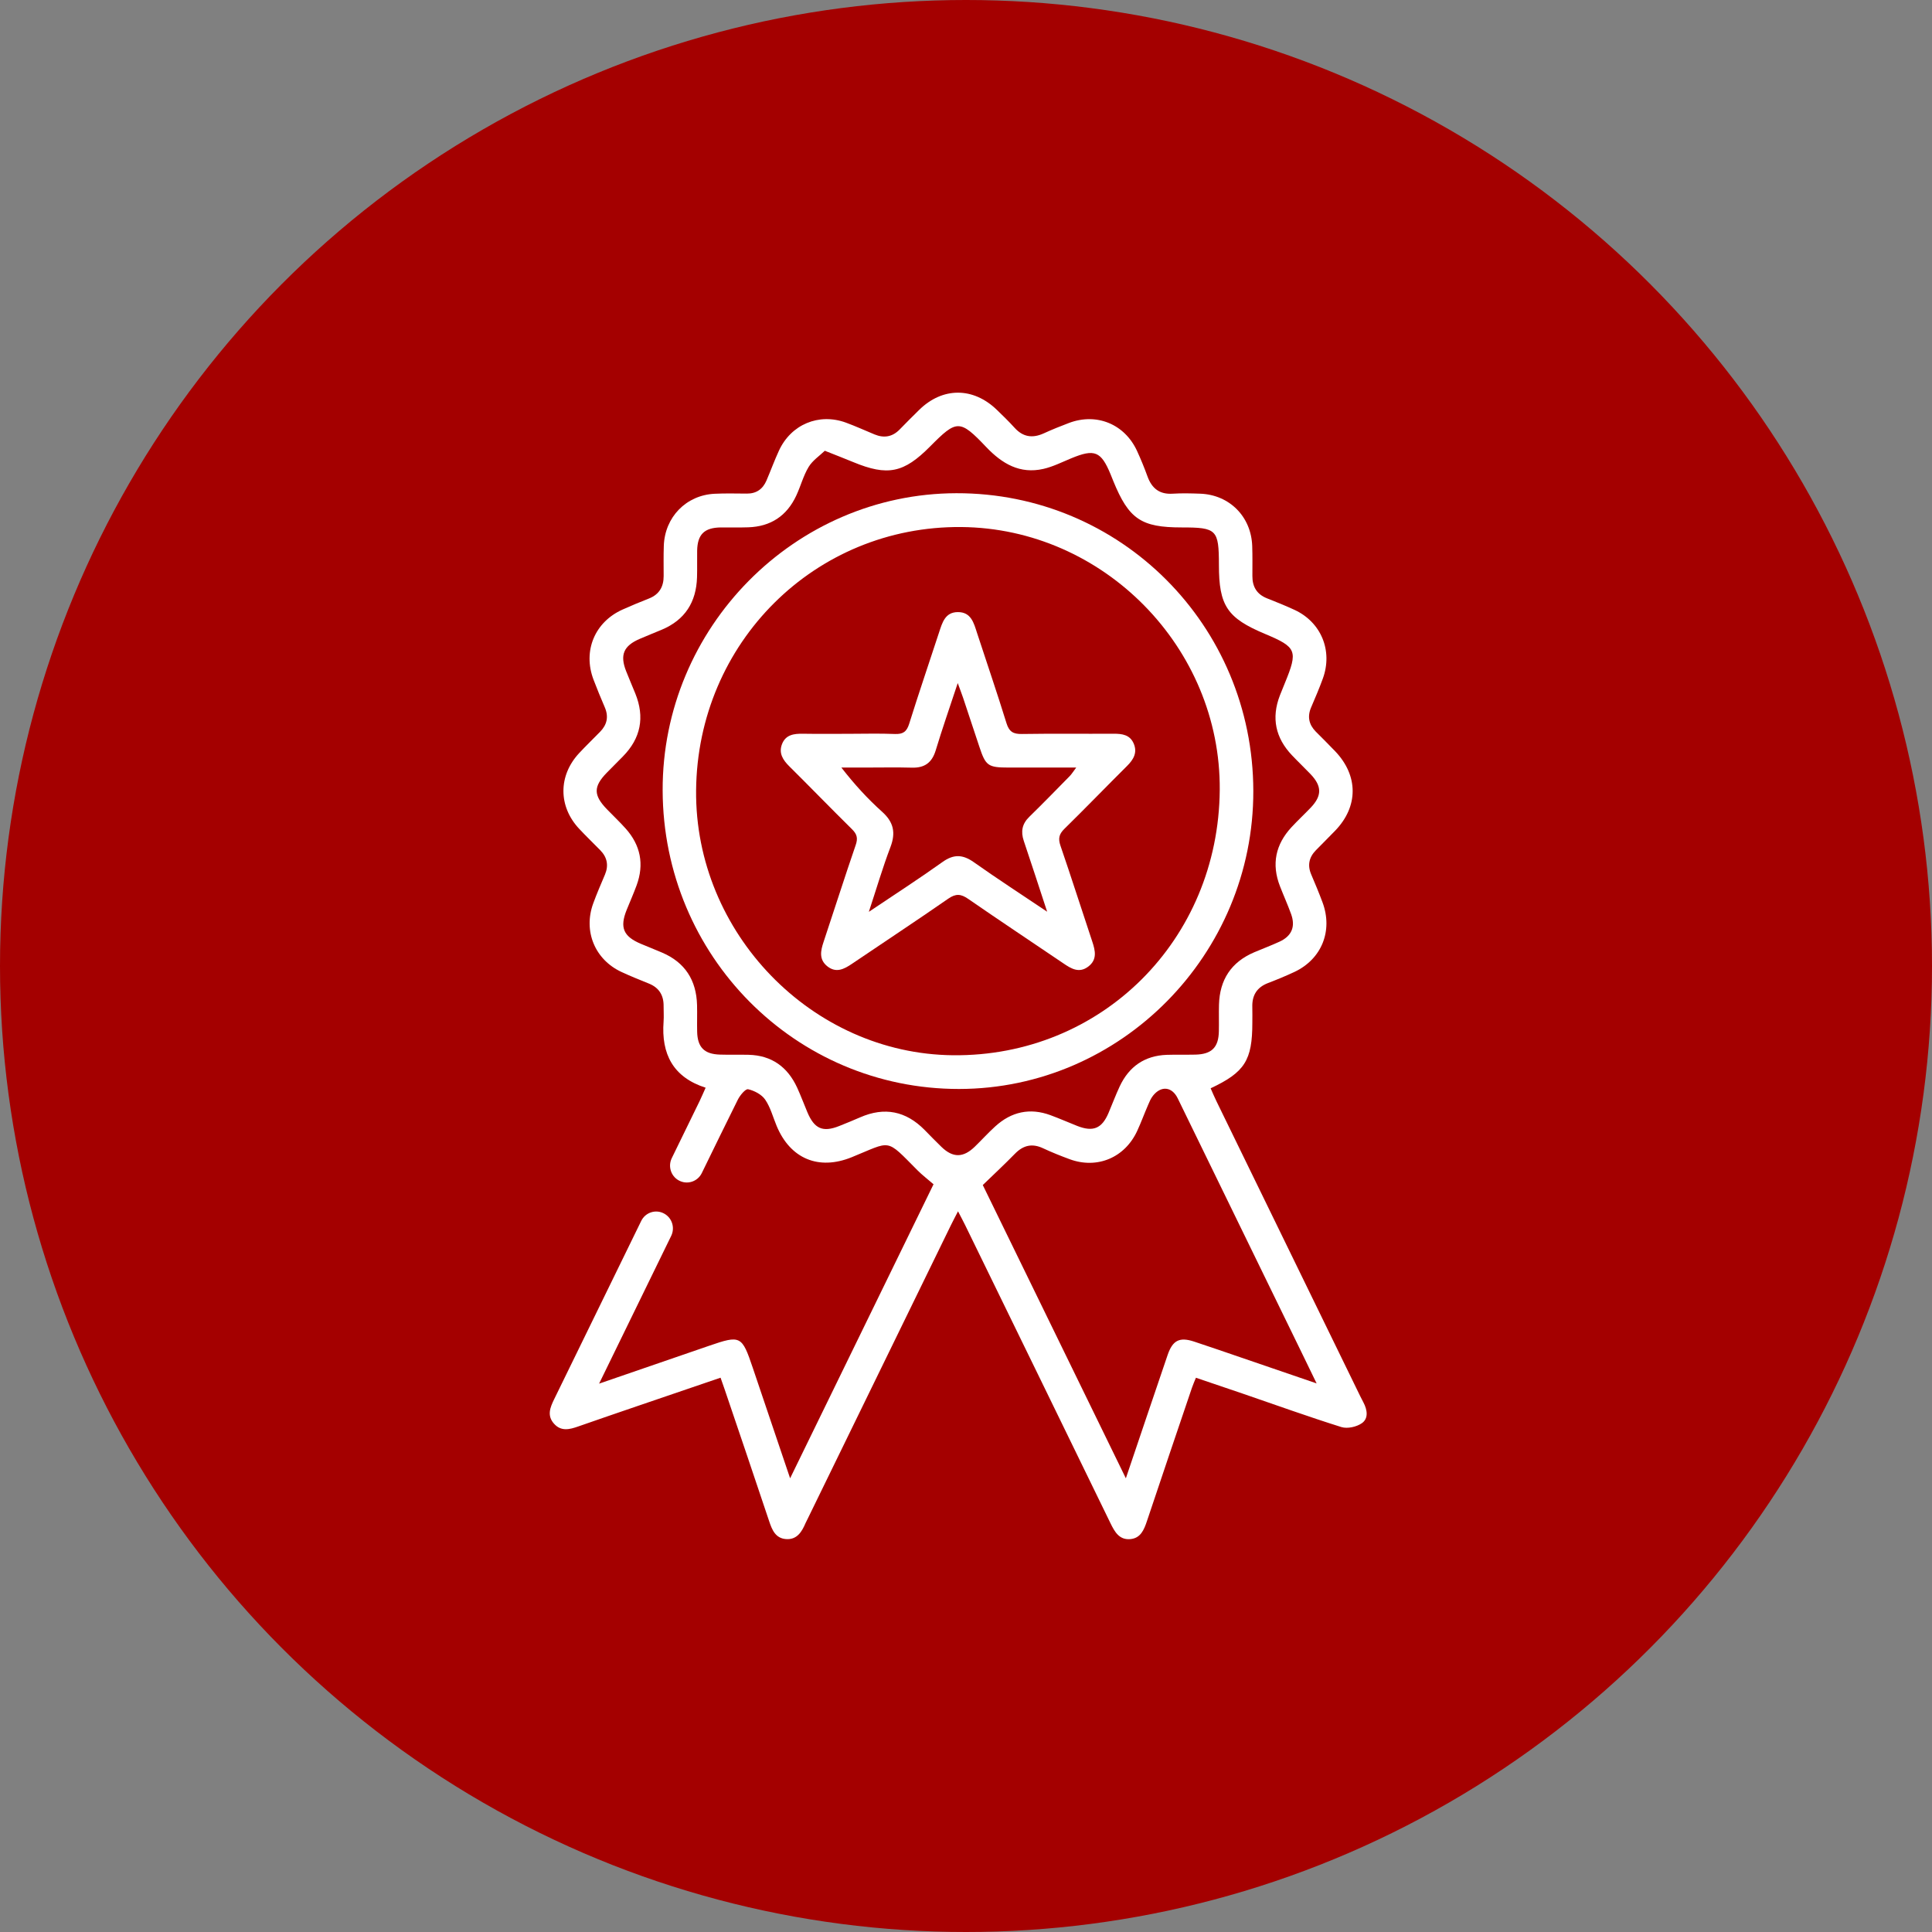 <svg width="77" height="77" viewBox="0 0 77 77" fill="none" xmlns="http://www.w3.org/2000/svg">
<rect x="0" y="0" width="77" height="77" fill="#808080" stroke="none"/>
<circle cx="38.5" cy="38.5" r="38.5" fill="#A40000"/>
<path d="M54.34 55.895C54.295 55.811 54.251 55.725 54.209 55.639C52.3 51.722 50.39 47.806 48.481 43.888C48.398 43.72 48.326 43.546 48.25 43.374C49.612 42.735 49.911 42.258 49.912 40.763C49.912 40.555 49.917 40.346 49.911 40.139C49.896 39.666 50.096 39.347 50.541 39.178C50.896 39.042 51.249 38.896 51.593 38.735C52.677 38.223 53.13 37.097 52.71 35.965C52.57 35.59 52.417 35.221 52.26 34.855C52.102 34.487 52.171 34.168 52.444 33.888C52.699 33.625 52.961 33.37 53.215 33.105C54.142 32.144 54.142 30.915 53.215 29.943C52.963 29.677 52.7 29.421 52.442 29.16C52.168 28.881 52.097 28.563 52.254 28.195C52.417 27.813 52.582 27.431 52.723 27.041C53.124 25.936 52.657 24.802 51.599 24.309C51.24 24.143 50.872 23.994 50.503 23.849C50.096 23.69 49.912 23.39 49.914 22.959C49.914 22.559 49.921 22.158 49.907 21.758C49.865 20.588 49.001 19.72 47.836 19.676C47.471 19.663 47.105 19.653 46.742 19.676C46.217 19.711 45.908 19.469 45.733 18.987C45.608 18.642 45.468 18.301 45.315 17.968C44.82 16.9 43.707 16.444 42.607 16.856C42.267 16.984 41.928 17.121 41.596 17.273C41.151 17.474 40.772 17.421 40.435 17.048C40.211 16.8 39.97 16.567 39.73 16.335C38.785 15.421 37.565 15.422 36.633 16.337C36.371 16.593 36.112 16.854 35.857 17.116C35.566 17.415 35.231 17.469 34.855 17.314C34.473 17.156 34.098 16.984 33.712 16.843C32.635 16.45 31.526 16.915 31.045 17.961C30.864 18.351 30.717 18.759 30.547 19.154C30.4 19.494 30.144 19.675 29.767 19.672C29.337 19.67 28.909 19.658 28.481 19.679C27.346 19.734 26.494 20.61 26.456 21.757C26.442 22.157 26.45 22.558 26.45 22.957C26.451 23.388 26.272 23.692 25.866 23.853C25.512 23.993 25.16 24.137 24.812 24.294C23.703 24.791 23.223 25.943 23.653 27.083C23.794 27.457 23.948 27.825 24.105 28.193C24.263 28.56 24.195 28.879 23.922 29.16C23.645 29.446 23.356 29.721 23.085 30.013C22.246 30.91 22.246 32.141 23.085 33.034C23.358 33.325 23.645 33.602 23.924 33.886C24.197 34.166 24.265 34.486 24.112 34.854C23.95 35.237 23.784 35.617 23.642 36.008C23.241 37.11 23.708 38.244 24.767 38.737C25.126 38.904 25.494 39.051 25.861 39.2C26.263 39.362 26.452 39.662 26.448 40.094C26.447 40.302 26.462 40.512 26.447 40.718C26.352 42.006 26.823 42.933 28.123 43.351C28.035 43.547 27.962 43.72 27.88 43.89C27.511 44.646 27.143 45.403 26.773 46.159C26.619 46.477 26.734 46.861 27.038 47.038H27.039C27.373 47.233 27.8 47.102 27.97 46.753C28.446 45.775 28.924 44.8 29.407 43.826C29.494 43.652 29.713 43.388 29.817 43.412C30.066 43.469 30.355 43.62 30.496 43.825C30.708 44.134 30.806 44.521 30.953 44.874C31.498 46.184 32.628 46.654 33.94 46.123C35.552 45.471 35.276 45.344 36.569 46.645C36.758 46.835 36.974 46.997 37.206 47.199C35.32 51.065 33.43 54.941 31.49 58.918C30.97 57.378 30.485 55.949 30.004 54.521C29.569 53.229 29.518 53.204 28.253 53.639C26.833 54.129 25.413 54.617 23.877 55.145C24.715 53.429 26.151 50.484 26.751 49.255C26.905 48.937 26.79 48.553 26.485 48.376C26.151 48.181 25.725 48.312 25.555 48.662C24.4 51.029 23.243 53.4 22.086 55.766C21.922 56.1 21.794 56.422 22.081 56.742C22.364 57.06 22.704 56.972 23.047 56.851C23.825 56.578 24.605 56.313 25.385 56.045C26.489 55.669 27.593 55.292 28.718 54.908C28.782 55.088 28.83 55.222 28.875 55.356C29.47 57.111 30.066 58.864 30.653 60.622C30.769 60.973 30.906 61.305 31.319 61.34C31.758 61.377 31.957 61.055 32.107 60.699C32.133 60.641 32.164 60.585 32.192 60.527C34.095 56.626 35.999 52.723 37.903 48.821C37.982 48.659 38.068 48.499 38.182 48.277C38.306 48.516 38.388 48.668 38.464 48.823C40.396 52.783 42.329 56.742 44.256 60.704C44.425 61.051 44.608 61.38 45.047 61.342C45.458 61.306 45.595 60.973 45.712 60.622C46.304 58.849 46.905 57.079 47.505 55.31C47.548 55.181 47.606 55.055 47.664 54.91C48.316 55.131 48.93 55.338 49.544 55.548C50.848 55.995 52.147 56.464 53.462 56.876C53.7 56.95 54.063 56.87 54.275 56.723C54.549 56.534 54.495 56.189 54.34 55.895ZM38.849 45.703C38.389 46.148 37.978 46.15 37.524 45.712C37.294 45.491 37.073 45.26 36.849 45.033C36.106 44.281 35.253 44.107 34.283 44.531C34.008 44.653 33.727 44.764 33.448 44.877C32.793 45.138 32.456 44.991 32.176 44.323C32.04 44.001 31.918 43.67 31.772 43.351C31.39 42.521 30.754 42.062 29.835 42.039C29.454 42.03 29.073 42.043 28.693 42.031C28.068 42.013 27.798 41.739 27.785 41.115C27.777 40.763 27.79 40.409 27.781 40.058C27.755 39.064 27.3 38.355 26.385 37.965C26.107 37.845 25.826 37.736 25.549 37.619C24.843 37.323 24.693 36.968 24.975 36.266C25.107 35.939 25.25 35.617 25.371 35.288C25.682 34.444 25.529 33.683 24.933 33.018C24.698 32.756 24.443 32.516 24.199 32.263C23.647 31.697 23.643 31.351 24.186 30.795C24.397 30.578 24.613 30.364 24.825 30.149C25.54 29.423 25.703 28.585 25.32 27.639C25.199 27.342 25.073 27.05 24.956 26.753C24.698 26.102 24.853 25.738 25.5 25.461C25.792 25.335 26.087 25.218 26.379 25.095C27.298 24.708 27.751 23.999 27.78 23.006C27.791 22.654 27.779 22.302 27.785 21.949C27.797 21.298 28.071 21.03 28.727 21.021C29.091 21.018 29.457 21.029 29.821 21.016C30.712 20.987 31.358 20.565 31.737 19.749C31.912 19.374 32.017 18.959 32.229 18.609C32.386 18.35 32.664 18.167 32.873 17.965C33.331 18.148 33.67 18.277 34.006 18.417C35.378 18.984 36.019 18.855 37.075 17.788C38.132 16.722 38.25 16.706 39.306 17.817C39.942 18.486 40.65 18.9 41.584 18.688C41.966 18.601 42.328 18.417 42.694 18.266C43.624 17.881 43.882 17.982 44.263 18.905C44.299 18.993 44.335 19.082 44.37 19.171C44.99 20.69 45.479 21.021 47.098 21.021C48.493 21.021 48.578 21.107 48.58 22.512C48.58 24.14 48.907 24.632 50.418 25.265C51.682 25.795 51.738 25.935 51.207 27.228C51.141 27.39 51.073 27.552 51.01 27.716C50.663 28.615 50.835 29.41 51.492 30.102C51.733 30.357 51.988 30.598 52.23 30.851C52.687 31.33 52.692 31.711 52.243 32.185C51.99 32.45 51.721 32.7 51.472 32.969C50.839 33.654 50.67 34.437 51.012 35.318C51.156 35.69 51.321 36.054 51.457 36.43C51.639 36.934 51.481 37.306 50.996 37.53C50.665 37.683 50.322 37.81 49.987 37.953C49.073 38.343 48.61 39.045 48.583 40.041C48.573 40.394 48.586 40.746 48.578 41.099C48.567 41.745 48.293 42.018 47.639 42.032C47.258 42.041 46.876 42.029 46.497 42.041C45.621 42.074 44.998 42.505 44.626 43.298C44.463 43.646 44.33 44.006 44.18 44.358C43.915 44.981 43.564 45.123 42.928 44.872C42.574 44.731 42.225 44.578 41.868 44.446C41.046 44.143 40.307 44.308 39.664 44.894C39.381 45.151 39.124 45.437 38.849 45.703ZM49.482 54.111C48.852 53.895 48.223 53.678 47.591 53.469C47.013 53.278 46.738 53.414 46.537 53.999C45.99 55.599 45.452 57.202 44.871 58.918C42.937 54.955 41.046 51.078 39.169 47.23C39.614 46.799 40.044 46.399 40.453 45.98C40.786 45.641 41.14 45.561 41.573 45.765C41.917 45.926 42.271 46.067 42.628 46.199C43.727 46.605 44.833 46.141 45.326 45.066C45.48 44.733 45.605 44.389 45.752 44.05C45.807 43.92 45.863 43.783 45.951 43.672C46.277 43.26 46.71 43.307 46.938 43.774C48.561 47.101 50.183 50.43 51.805 53.758C52.013 54.186 52.221 54.615 52.474 55.136C51.419 54.774 50.451 54.443 49.482 54.111Z" fill="white"/>
<path d="M38.116 19.657C31.672 19.67 26.39 25.014 26.41 31.503C26.43 38.1 31.699 43.406 38.223 43.401C44.676 43.396 49.965 38.039 49.951 31.519C49.937 24.924 44.667 19.643 38.116 19.657ZM37.978 42.057C32.362 41.999 27.691 37.183 27.743 31.503C27.797 25.612 32.484 20.955 38.312 21.005C43.98 21.054 48.655 25.808 48.613 31.479C48.567 37.469 43.895 42.117 37.978 42.057Z" fill="white"/>
<path d="M45.184 29.634C45.034 29.283 44.723 29.242 44.387 29.243C43.166 29.25 41.945 29.234 40.724 29.253C40.386 29.259 40.22 29.165 40.114 28.824C39.742 27.62 39.332 26.427 38.941 25.229C38.811 24.827 38.703 24.39 38.17 24.395C37.666 24.4 37.554 24.818 37.427 25.203C37.03 26.417 36.617 27.626 36.236 28.845C36.137 29.164 35.988 29.267 35.663 29.253C35.046 29.227 34.426 29.246 33.807 29.246C33.205 29.246 32.602 29.253 31.999 29.243C31.645 29.238 31.315 29.279 31.168 29.654C31.026 30.02 31.205 30.291 31.461 30.545C32.299 31.376 33.119 32.223 33.959 33.051C34.156 33.246 34.198 33.408 34.104 33.679C33.663 34.961 33.253 36.255 32.823 37.542C32.705 37.895 32.635 38.236 32.967 38.507C33.322 38.795 33.641 38.626 33.962 38.408C35.239 37.542 36.527 36.696 37.794 35.816C38.095 35.607 38.298 35.625 38.587 35.825C39.843 36.694 41.114 37.535 42.377 38.392C42.692 38.608 43.01 38.8 43.374 38.522C43.734 38.248 43.656 37.892 43.531 37.521C43.106 36.25 42.7 34.972 42.264 33.703C42.167 33.419 42.209 33.242 42.421 33.034C43.261 32.209 44.081 31.361 44.917 30.529C45.175 30.273 45.339 29.997 45.184 29.634ZM42.638 30.927C42.102 31.473 41.569 32.021 41.022 32.555C40.736 32.834 40.677 33.139 40.803 33.514C41.108 34.416 41.401 35.324 41.734 36.336C40.694 35.638 39.74 35.02 38.812 34.363C38.371 34.052 38.011 34.036 37.564 34.355C36.634 35.02 35.673 35.639 34.628 36.341C34.934 35.412 35.179 34.574 35.489 33.76C35.706 33.188 35.617 32.767 35.159 32.355C34.582 31.838 34.054 31.262 33.533 30.591H34.492C35.111 30.591 35.729 30.578 36.347 30.595C36.846 30.608 37.141 30.401 37.291 29.911C37.549 29.057 37.843 28.217 38.171 27.224C38.272 27.503 38.331 27.653 38.383 27.807C38.6 28.458 38.817 29.109 39.032 29.761C39.284 30.522 39.377 30.59 40.193 30.591H42.893C42.776 30.746 42.716 30.846 42.638 30.927Z" fill="white"/>
</svg>
